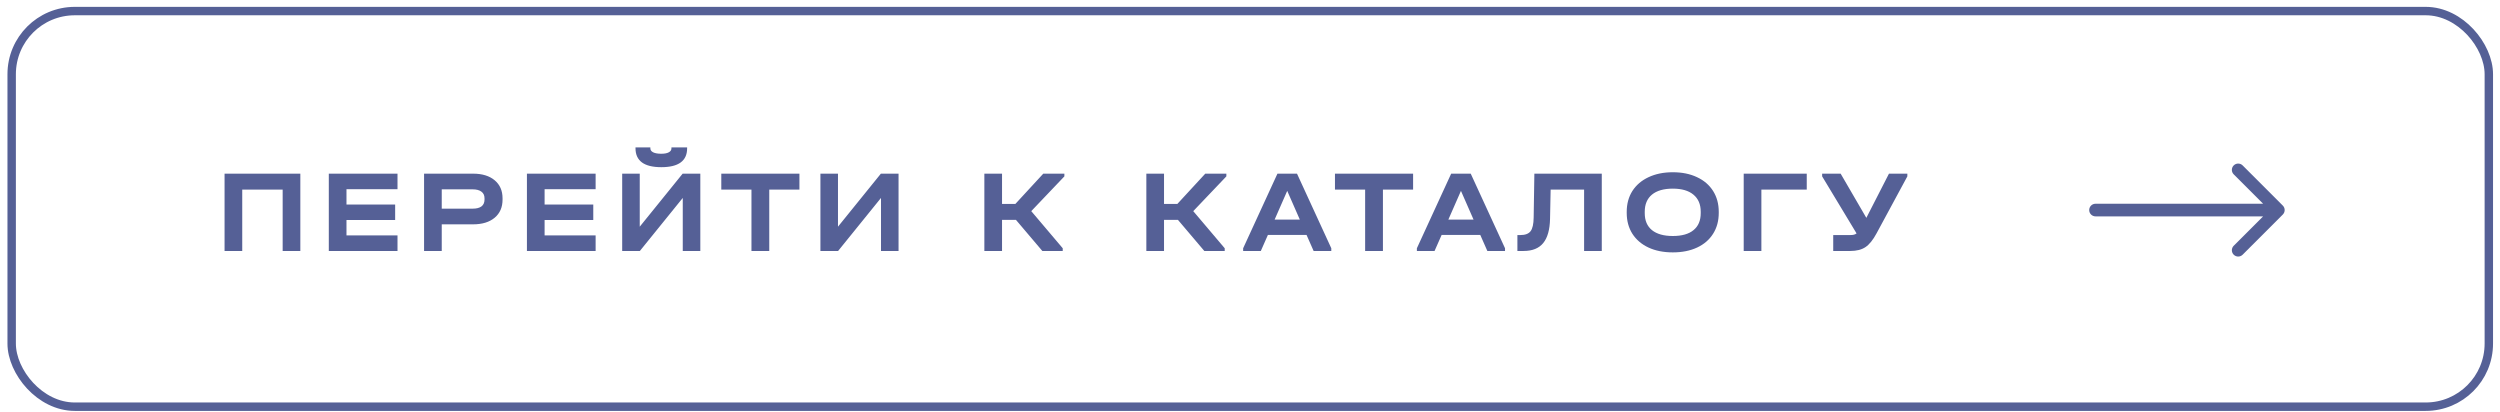 <?xml version="1.0" encoding="UTF-8"?> <svg xmlns="http://www.w3.org/2000/svg" width="297" height="49" viewBox="0 0 297 49" fill="none"> <rect x="1.387" y="1.315" width="294.286" height="47" rx="7.5" stroke="#556096"></rect> <path d="M35.68 20.631V29.815H33.58V22.521H28.778V29.815H26.678V20.631H35.68ZM47.224 20.631V22.479H41.162V24.299H46.944V26.133H41.162V27.967H47.224V29.815H39.062V20.631H47.224ZM56.203 20.631C57.286 20.631 58.14 20.893 58.765 21.415C59.39 21.938 59.703 22.652 59.703 23.557V23.711C59.703 24.626 59.39 25.345 58.765 25.867C58.14 26.39 57.286 26.651 56.203 26.651H52.479V29.815H50.379V20.631H56.203ZM56.147 24.789C56.604 24.789 56.954 24.701 57.197 24.523C57.44 24.337 57.561 24.066 57.561 23.711V23.557C57.561 23.212 57.44 22.951 57.197 22.773C56.954 22.587 56.604 22.493 56.147 22.493H52.479V24.789H56.147ZM70.76 20.631V22.479H64.698V24.299H70.481V26.133H64.698V27.967H70.76V29.815H62.599V20.631H70.76ZM76.002 20.631V26.931L81.098 20.631H83.198V29.815H81.112V23.515L76.016 29.815H73.916V20.631H76.002ZM78.564 19.861C77.546 19.861 76.781 19.675 76.268 19.301C75.754 18.919 75.498 18.359 75.498 17.621V17.509H77.262V17.621C77.262 17.827 77.374 17.985 77.598 18.097C77.822 18.209 78.144 18.265 78.564 18.265C78.946 18.265 79.24 18.209 79.446 18.097C79.66 17.985 79.768 17.827 79.768 17.621V17.509H81.63V17.621C81.63 19.115 80.608 19.861 78.564 19.861ZM85.69 22.521V20.631H94.972V22.521H91.388V29.815H89.274V22.521H85.69ZM99.552 20.631V26.931L104.648 20.631H106.748V29.815H104.662V23.515L99.566 29.815H97.466V20.631H99.552ZM126.448 20.953L122.514 25.083L126.252 29.493V29.815H123.83L120.694 26.119H119.042V29.815H116.942V20.631H119.042V24.229H120.624L123.942 20.631H126.448V20.953ZM145.692 20.953L141.758 25.083L145.496 29.493V29.815H143.074L139.938 26.119H138.286V29.815H136.186V20.631H138.286V24.229H139.868L143.186 20.631H145.692V20.953ZM158.158 29.493V29.815H156.058L155.218 27.911H150.626L149.786 29.815H147.686V29.493L151.76 20.631H154.084L158.158 29.493ZM154.42 26.091L152.922 22.675L151.424 26.091H154.42ZM158.594 22.521V20.631H167.876V22.521H164.292V29.815H162.178V22.521H158.594ZM178.797 29.493V29.815H176.697L175.857 27.911H171.265L170.425 29.815H168.325V29.493L172.399 20.631H174.723L178.797 29.493ZM175.059 26.091L173.561 22.675L172.063 26.091H175.059ZM190.291 29.815H188.191V22.521H184.215L184.145 26.007C184.117 27.295 183.846 28.252 183.333 28.877C182.82 29.503 182.045 29.815 181.009 29.815H180.267V27.925H180.617C181.196 27.925 181.602 27.771 181.835 27.463C182.068 27.155 182.19 26.614 182.199 25.839L182.283 20.631H190.291V29.815ZM198.728 29.983C197.627 29.983 196.666 29.792 195.844 29.409C195.023 29.027 194.384 28.481 193.926 27.771C193.478 27.062 193.254 26.236 193.254 25.293V25.167C193.254 24.225 193.478 23.399 193.926 22.689C194.384 21.98 195.023 21.434 195.844 21.051C196.675 20.659 197.636 20.463 198.728 20.463C199.83 20.463 200.791 20.659 201.612 21.051C202.434 21.434 203.068 21.98 203.516 22.689C203.964 23.399 204.188 24.225 204.188 25.167V25.293C204.188 26.236 203.964 27.062 203.516 27.771C203.068 28.481 202.434 29.027 201.612 29.409C200.791 29.792 199.83 29.983 198.728 29.983ZM198.728 28.037C199.811 28.037 200.632 27.804 201.192 27.337C201.762 26.871 202.046 26.199 202.046 25.321V25.153C202.046 24.276 201.757 23.599 201.178 23.123C200.609 22.647 199.792 22.409 198.728 22.409C197.655 22.409 196.829 22.647 196.25 23.123C195.681 23.599 195.396 24.276 195.396 25.153V25.321C195.396 26.199 195.681 26.871 196.25 27.337C196.829 27.804 197.655 28.037 198.728 28.037ZM214.642 20.631V22.521H209.252V29.815H207.152V20.631H214.642ZM226.593 20.631V20.953L222.939 27.715C222.519 28.499 222.08 29.045 221.623 29.353C221.166 29.661 220.564 29.815 219.817 29.815H217.787V27.925H219.789C219.976 27.925 220.125 27.911 220.237 27.883C220.358 27.855 220.466 27.804 220.559 27.729L216.471 20.953V20.631H218.669L221.721 25.881L224.409 20.631H226.593Z" fill="#556096"></path> <path d="M248.947 24.205C248.533 24.205 248.197 24.541 248.197 24.955C248.197 25.369 248.533 25.705 248.947 25.705L248.947 24.205ZM271.199 25.485C271.492 25.192 271.492 24.718 271.199 24.425L266.426 19.652C266.133 19.359 265.658 19.359 265.365 19.652C265.072 19.945 265.072 20.419 265.365 20.712L269.608 24.955L265.365 29.198C265.072 29.491 265.072 29.965 265.365 30.258C265.658 30.551 266.133 30.551 266.426 30.258L271.199 25.485ZM248.947 25.705L270.669 25.705L270.669 24.205L248.947 24.205L248.947 25.705Z" fill="#556096"></path> </svg> 